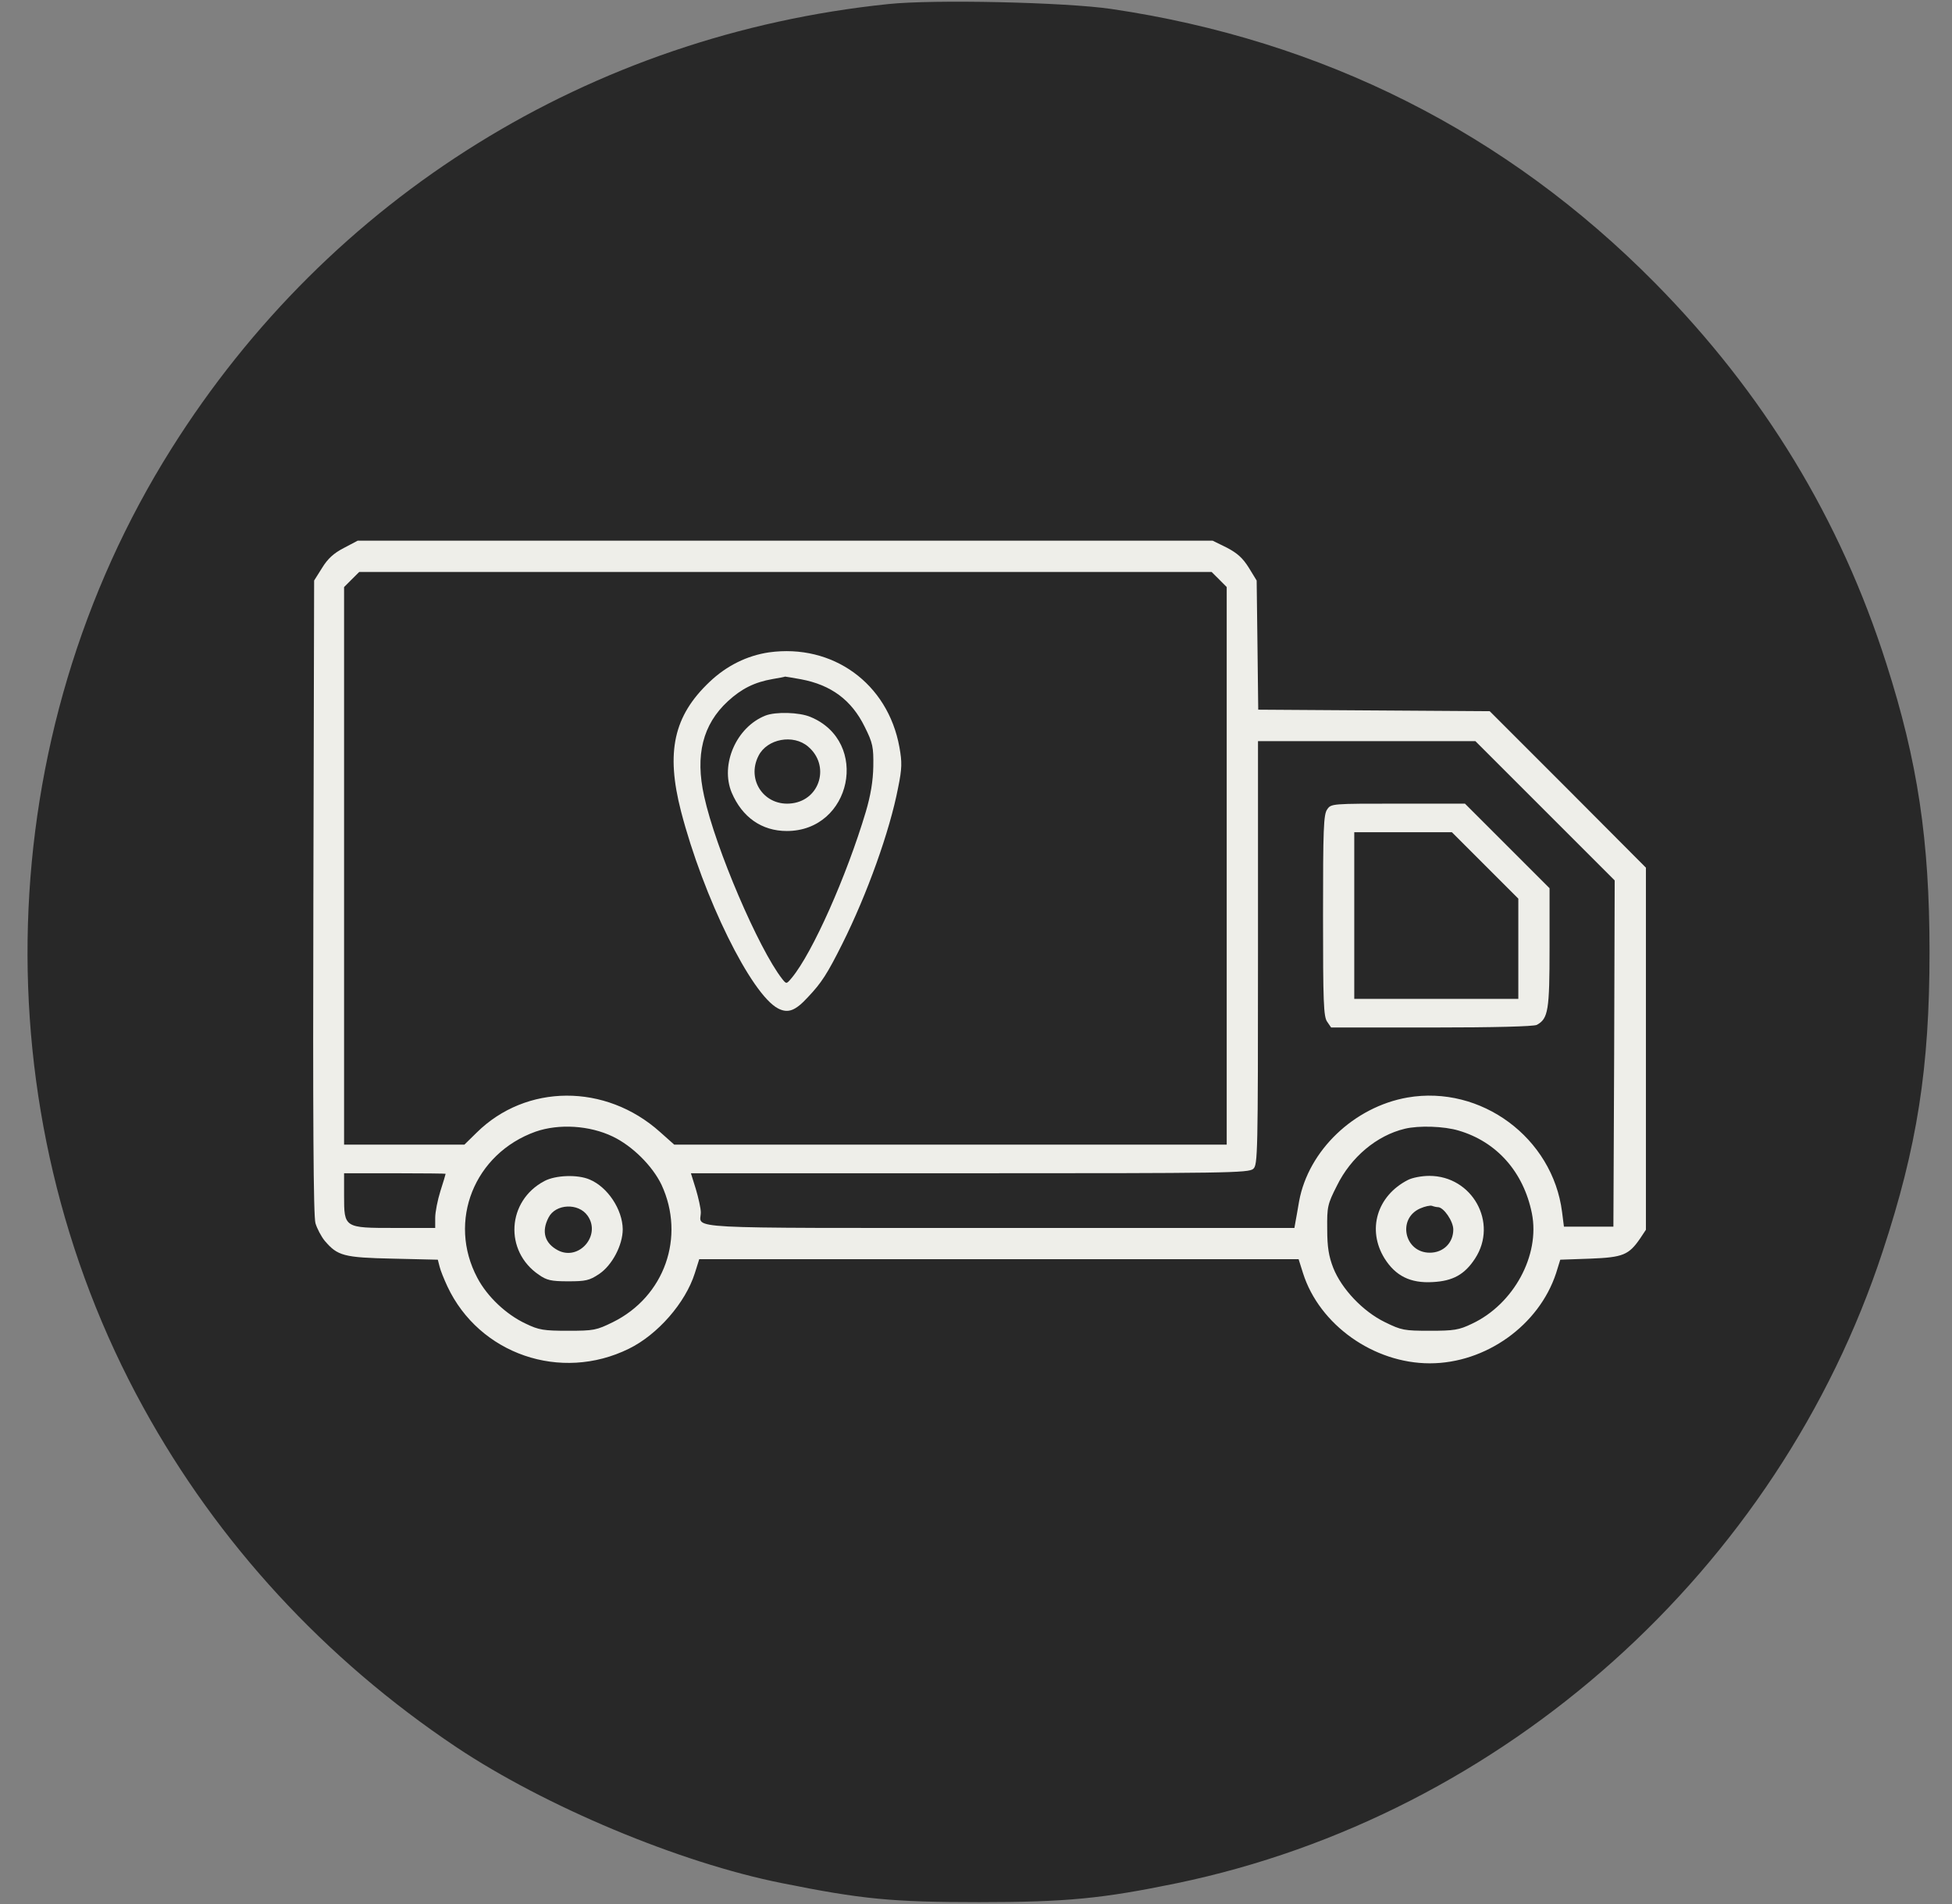<svg xmlns="http://www.w3.org/2000/svg" fill="none" viewBox="0 0 41 40" height="40" width="41">
<rect x="0" y="0" width="41" height="40" fill="#808080" stroke="none"/>
<g clip-path="url(#clip0_6165_6504)">
<path fill="#282828" d="M3.598 9.43C6.926 4.133 12.403 0.734 18.653 0.086C19.606 -0.016 22.38 0.047 23.341 0.188C27.786 0.844 31.645 2.789 34.762 5.945C37.044 8.258 38.653 10.898 39.622 13.945C40.278 15.992 40.528 17.648 40.528 20C40.528 22.438 40.27 24.086 39.544 26.289C37.348 32.977 31.591 38.133 24.723 39.562C23.169 39.883 22.411 39.961 20.567 39.961C18.731 39.961 18.098 39.898 16.427 39.562C14.27 39.133 11.442 37.945 9.583 36.703C6.817 34.852 4.575 32.414 3.012 29.57C-0.433 23.312 -0.206 15.477 3.598 9.43Z"></path>
<path fill="#EEEEE9" d="M7.222 11.512C7.009 11.622 6.883 11.737 6.763 11.934L6.598 12.196L6.582 18.846C6.571 23.462 6.582 25.556 6.626 25.698C6.659 25.808 6.746 25.977 6.823 26.07C7.091 26.382 7.216 26.42 8.256 26.442L9.196 26.464L9.234 26.612C9.251 26.688 9.327 26.874 9.398 27.027C10.066 28.449 11.777 29.04 13.21 28.334C13.812 28.039 14.397 27.372 14.594 26.748L14.687 26.453H20.981H27.276L27.369 26.748C27.713 27.831 28.851 28.641 30.032 28.641C31.208 28.641 32.324 27.842 32.684 26.748L32.772 26.464L33.401 26.442C34.09 26.415 34.21 26.366 34.451 26.016L34.571 25.835V22.029V18.228L32.931 16.582L31.29 14.941L28.862 14.925L26.428 14.909L26.412 13.552L26.395 12.196L26.231 11.928C26.105 11.726 25.991 11.622 25.772 11.507L25.471 11.359H16.491H7.512L7.222 11.512ZM25.608 12.174L25.766 12.333V18.19V24.047H19.964H14.162L13.861 23.779C12.718 22.756 11.05 22.767 10.011 23.795L9.754 24.047H8.491H7.227V18.19V12.333L7.386 12.174L7.545 12.016H16.497H25.449L25.608 12.174ZM32.455 17.036L33.915 18.496L33.904 22.133L33.888 25.77H33.368H32.849L32.81 25.463C32.613 23.905 31.109 22.789 29.562 23.057C28.441 23.254 27.484 24.167 27.287 25.234C27.259 25.409 27.221 25.605 27.21 25.671L27.188 25.797H20.987C14.156 25.797 14.72 25.824 14.72 25.469C14.72 25.387 14.67 25.163 14.616 24.982L14.512 24.648H20.369C25.739 24.648 26.231 24.643 26.324 24.555C26.417 24.473 26.423 24.26 26.423 20.016V15.57H28.709H30.989L32.455 17.036ZM12.871 23.877C13.281 24.074 13.702 24.49 13.894 24.889C14.402 25.983 13.959 27.241 12.871 27.777C12.527 27.946 12.472 27.957 11.931 27.957C11.422 27.957 11.318 27.941 11.045 27.809C10.634 27.618 10.235 27.241 10.027 26.847C9.393 25.655 9.962 24.233 11.252 23.773C11.739 23.604 12.384 23.642 12.871 23.877ZM30.639 23.752C31.438 23.987 32.001 24.621 32.176 25.491C32.351 26.371 31.793 27.399 30.918 27.809C30.645 27.941 30.541 27.957 30.032 27.957C29.491 27.957 29.436 27.946 29.091 27.777C28.627 27.552 28.178 27.077 28.003 26.634C27.91 26.393 27.877 26.202 27.877 25.819C27.872 25.354 27.883 25.299 28.08 24.911C28.375 24.309 28.916 23.855 29.507 23.713C29.802 23.642 30.333 23.659 30.639 23.752ZM9.36 24.659C9.36 24.67 9.311 24.834 9.251 25.02C9.191 25.212 9.141 25.463 9.141 25.584V25.797H8.294C7.227 25.797 7.227 25.797 7.227 25.113V24.648H8.294C8.879 24.648 9.36 24.654 9.36 24.659Z"></path>
<path fill="#EEEEE9" d="M27.877 17.003C27.8 17.107 27.789 17.413 27.789 19.234C27.789 21.055 27.8 21.362 27.877 21.466L27.959 21.586H30.064C31.404 21.586 32.208 21.564 32.279 21.531C32.52 21.4 32.547 21.225 32.547 19.907V18.66L31.661 17.774L30.77 16.883H29.364C27.975 16.883 27.959 16.883 27.877 17.003ZM31.191 18.179L31.891 18.879V19.929V20.984H30.168H28.445V19.234V17.484H29.468H30.496L31.191 18.179Z"></path>
<path fill="#EEEEE9" d="M11.434 24.812C10.647 25.228 10.586 26.284 11.319 26.781C11.483 26.896 11.576 26.918 11.932 26.918C12.298 26.918 12.38 26.902 12.583 26.765C12.856 26.584 13.08 26.158 13.08 25.824C13.075 25.409 12.763 24.938 12.386 24.78C12.134 24.67 11.669 24.687 11.434 24.812ZM12.342 25.54C12.632 25.95 12.162 26.497 11.719 26.267C11.44 26.119 11.368 25.873 11.522 25.578C11.669 25.288 12.15 25.266 12.342 25.54Z"></path>
<path fill="#EEEEE9" d="M29.568 24.791C28.922 25.124 28.709 25.835 29.081 26.437C29.311 26.803 29.622 26.962 30.093 26.934C30.514 26.913 30.765 26.776 30.984 26.437C31.471 25.688 30.924 24.703 30.022 24.703C29.863 24.703 29.661 24.741 29.568 24.791ZM30.202 25.36C30.322 25.36 30.525 25.655 30.525 25.83C30.525 26.109 30.317 26.317 30.032 26.317C29.497 26.317 29.343 25.6 29.83 25.387C29.929 25.343 30.038 25.321 30.076 25.332C30.12 25.349 30.175 25.36 30.202 25.36Z"></path>
<path fill="#EEEEE9" d="M16.151 13.705C15.694 13.773 15.264 13.982 14.902 14.327C14.151 15.039 13.982 15.796 14.304 17.044C14.773 18.852 15.778 20.892 16.343 21.186C16.552 21.293 16.705 21.237 16.97 20.948C17.259 20.643 17.377 20.457 17.694 19.824C18.213 18.785 18.688 17.462 18.863 16.553C18.948 16.14 18.948 16.01 18.891 15.694C18.648 14.355 17.49 13.519 16.151 13.705ZM16.823 14.27C17.456 14.389 17.886 14.705 18.163 15.27C18.332 15.609 18.349 15.694 18.343 16.101C18.338 16.406 18.287 16.711 18.185 17.056C17.784 18.4 17.067 20.016 16.631 20.542C16.518 20.677 16.518 20.677 16.428 20.564C15.937 19.937 15.027 17.818 14.79 16.728C14.597 15.864 14.761 15.219 15.287 14.733C15.575 14.468 15.846 14.332 16.23 14.265C16.372 14.242 16.485 14.219 16.49 14.214C16.49 14.214 16.643 14.236 16.823 14.27Z"></path>
<path fill="#EEEEE9" d="M16.075 15.034C15.464 15.277 15.125 16.062 15.368 16.65C15.589 17.17 16.001 17.458 16.526 17.458C17.888 17.458 18.278 15.582 17.024 15.062C16.786 14.961 16.289 14.949 16.075 15.034ZM16.973 15.684C17.436 16.074 17.233 16.797 16.64 16.876C16.063 16.955 15.668 16.39 15.933 15.876C16.114 15.52 16.662 15.418 16.973 15.684Z"></path>
</g>
<defs>
<clipPath id="clip0_6165_6504">
<rect transform="translate(0.57)" fill="white" height="40" width="40"></rect>
</clipPath>
</defs>
</svg>
